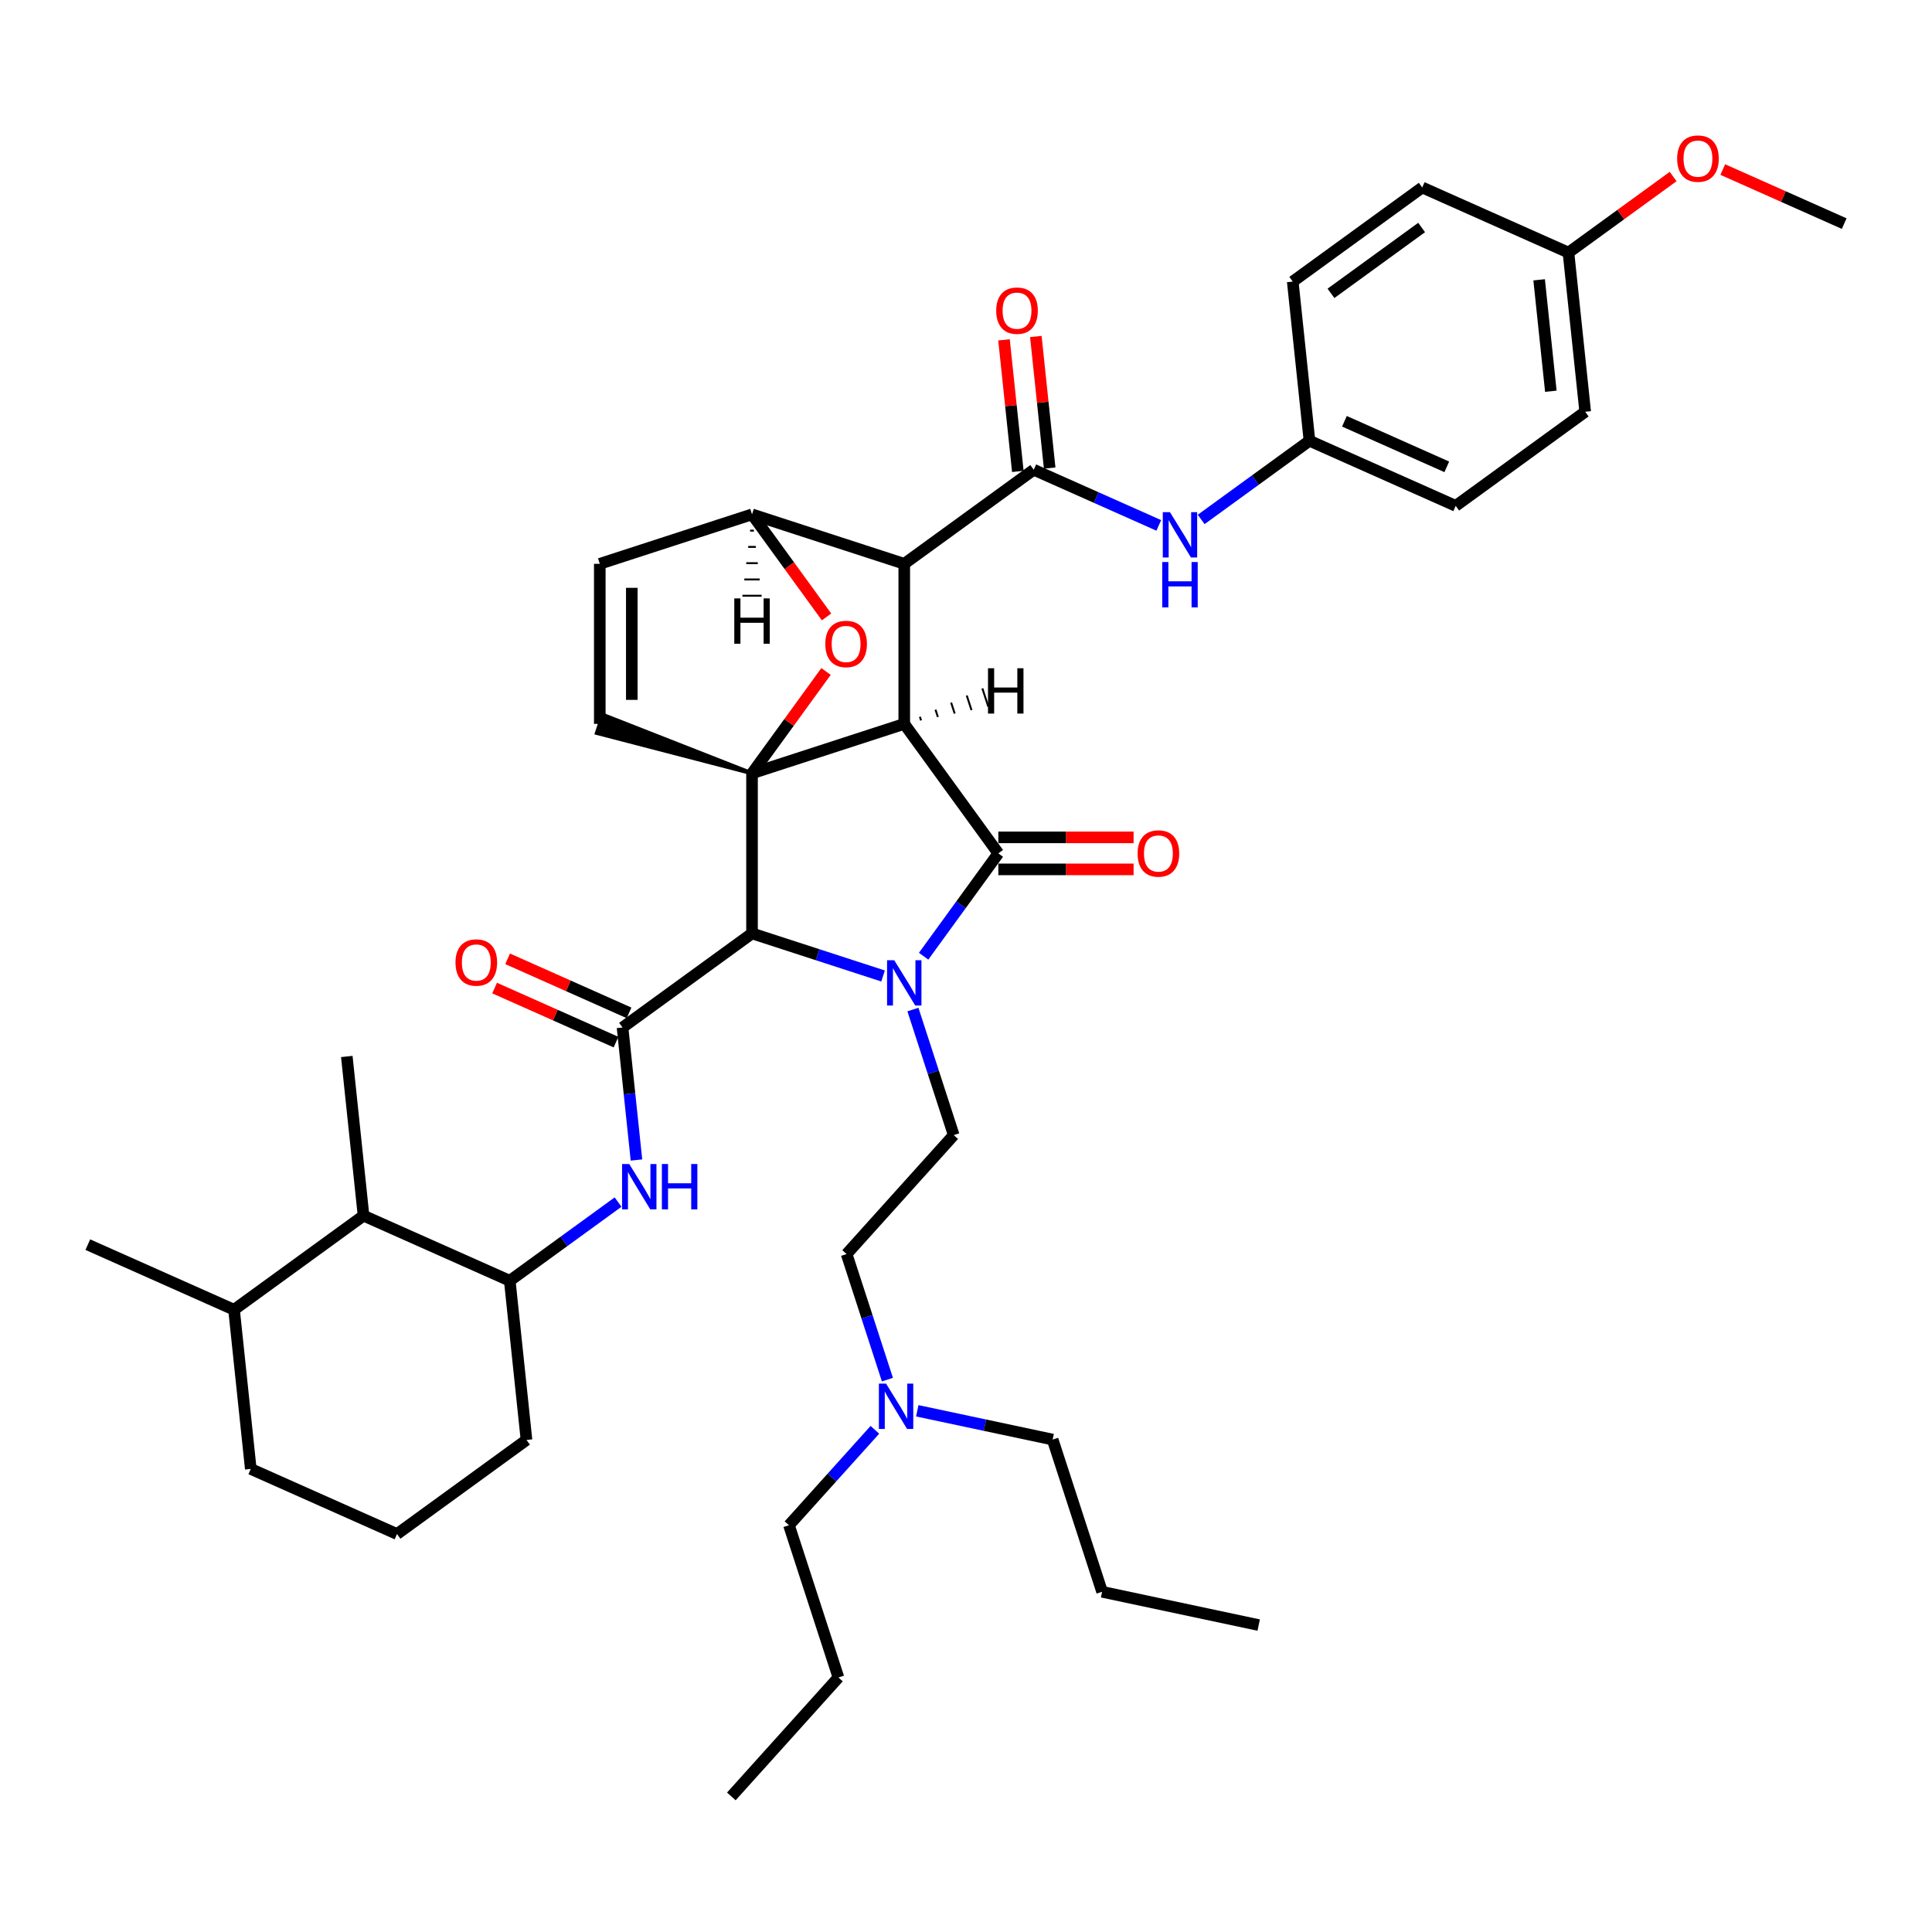 <?xml version='1.0' encoding='iso-8859-1'?>
<svg version='1.1' baseProfile='full'
              xmlns='http://www.w3.org/2000/svg'
                      xmlns:rdkit='http://www.rdkit.org/xml'
                      xmlns:xlink='http://www.w3.org/1999/xlink'
                  xml:space='preserve'
width='1000px' height='1000px' viewBox='0 0 1000 1000'>
<!-- END OF HEADER -->
<rect style='opacity:1.0;fill:#FFFFFF;stroke:none' width='1000' height='1000' x='0' y='0'> </rect>
<path class='bond-1' d='M 468.041,374.68 L 389.246,400.282' style='fill:none;fill-rule:evenodd;stroke:#000000;stroke-width:6px;stroke-linecap:butt;stroke-linejoin:miter;stroke-opacity:1' />
<path class='bond-2' d='M 468.041,374.68 L 468.041,291.831' style='fill:none;fill-rule:evenodd;stroke:#000000;stroke-width:6px;stroke-linecap:butt;stroke-linejoin:miter;stroke-opacity:1' />
<path class='bond-41' d='M 468.041,374.68 L 516.738,441.707' style='fill:none;fill-rule:evenodd;stroke:#000000;stroke-width:6px;stroke-linecap:butt;stroke-linejoin:miter;stroke-opacity:1' />
<path class='bond-46' d='M 476.742,372.899 L 476.127,371.008' style='fill:none;fill-rule:evenodd;stroke:#000000;stroke-width:1.0px;stroke-linecap:butt;stroke-linejoin:miter;stroke-opacity:1' />
<path class='bond-46' d='M 485.443,371.117 L 484.214,367.335' style='fill:none;fill-rule:evenodd;stroke:#000000;stroke-width:1.0px;stroke-linecap:butt;stroke-linejoin:miter;stroke-opacity:1' />
<path class='bond-46' d='M 494.144,369.335 L 492.3,363.662' style='fill:none;fill-rule:evenodd;stroke:#000000;stroke-width:1.0px;stroke-linecap:butt;stroke-linejoin:miter;stroke-opacity:1' />
<path class='bond-46' d='M 502.845,367.553 L 500.387,359.989' style='fill:none;fill-rule:evenodd;stroke:#000000;stroke-width:1.0px;stroke-linecap:butt;stroke-linejoin:miter;stroke-opacity:1' />
<path class='bond-46' d='M 511.546,365.771 L 508.474,356.316' style='fill:none;fill-rule:evenodd;stroke:#000000;stroke-width:1.0px;stroke-linecap:butt;stroke-linejoin:miter;stroke-opacity:1' />
<path class='bond-0' d='M 457.071,505.169 L 423.159,494.15' style='fill:none;fill-rule:evenodd;stroke:#0000FF;stroke-width:6px;stroke-linecap:butt;stroke-linejoin:miter;stroke-opacity:1' />
<path class='bond-0' d='M 423.159,494.15 L 389.246,483.131' style='fill:none;fill-rule:evenodd;stroke:#000000;stroke-width:6px;stroke-linecap:butt;stroke-linejoin:miter;stroke-opacity:1' />
<path class='bond-8' d='M 472.525,522.536 L 483.084,555.032' style='fill:none;fill-rule:evenodd;stroke:#0000FF;stroke-width:6px;stroke-linecap:butt;stroke-linejoin:miter;stroke-opacity:1' />
<path class='bond-8' d='M 483.084,555.032 L 493.642,587.527' style='fill:none;fill-rule:evenodd;stroke:#000000;stroke-width:6px;stroke-linecap:butt;stroke-linejoin:miter;stroke-opacity:1' />
<path class='bond-40' d='M 478.069,494.93 L 497.404,468.319' style='fill:none;fill-rule:evenodd;stroke:#0000FF;stroke-width:6px;stroke-linecap:butt;stroke-linejoin:miter;stroke-opacity:1' />
<path class='bond-40' d='M 497.404,468.319 L 516.738,441.707' style='fill:none;fill-rule:evenodd;stroke:#000000;stroke-width:6px;stroke-linecap:butt;stroke-linejoin:miter;stroke-opacity:1' />
<path class='bond-42' d='M 389.246,400.282 L 408.401,373.919' style='fill:none;fill-rule:evenodd;stroke:#000000;stroke-width:6px;stroke-linecap:butt;stroke-linejoin:miter;stroke-opacity:1' />
<path class='bond-42' d='M 408.401,373.919 L 427.555,347.556' style='fill:none;fill-rule:evenodd;stroke:#FF0000;stroke-width:6px;stroke-linecap:butt;stroke-linejoin:miter;stroke-opacity:1' />
<path class='bond-43' d='M 389.246,400.282 L 389.246,483.131' style='fill:none;fill-rule:evenodd;stroke:#000000;stroke-width:6px;stroke-linecap:butt;stroke-linejoin:miter;stroke-opacity:1' />
<path class='bond-44' d='M 389.246,400.282 L 311.988,369.953 L 308.916,379.408 Z' style='fill:#000000;fill-rule:evenodd;fill-opacity:1;stroke:#000000;stroke-width:2px;stroke-linecap:butt;stroke-linejoin:miter;stroke-opacity:1;' />
<path class='bond-3' d='M 389.246,483.131 L 322.22,531.829' style='fill:none;fill-rule:evenodd;stroke:#000000;stroke-width:6px;stroke-linecap:butt;stroke-linejoin:miter;stroke-opacity:1' />
<path class='bond-4' d='M 468.041,291.831 L 535.067,243.134' style='fill:none;fill-rule:evenodd;stroke:#000000;stroke-width:6px;stroke-linecap:butt;stroke-linejoin:miter;stroke-opacity:1' />
<path class='bond-37' d='M 468.041,291.831 L 389.246,266.229' style='fill:none;fill-rule:evenodd;stroke:#000000;stroke-width:6px;stroke-linecap:butt;stroke-linejoin:miter;stroke-opacity:1' />
<path class='bond-6' d='M 322.22,531.829 L 325.825,566.125' style='fill:none;fill-rule:evenodd;stroke:#000000;stroke-width:6px;stroke-linecap:butt;stroke-linejoin:miter;stroke-opacity:1' />
<path class='bond-6' d='M 325.825,566.125 L 329.429,600.421' style='fill:none;fill-rule:evenodd;stroke:#0000FF;stroke-width:6px;stroke-linecap:butt;stroke-linejoin:miter;stroke-opacity:1' />
<path class='bond-12' d='M 325.59,524.26 L 294.167,510.27' style='fill:none;fill-rule:evenodd;stroke:#000000;stroke-width:6px;stroke-linecap:butt;stroke-linejoin:miter;stroke-opacity:1' />
<path class='bond-12' d='M 294.167,510.27 L 262.745,496.28' style='fill:none;fill-rule:evenodd;stroke:#FF0000;stroke-width:6px;stroke-linecap:butt;stroke-linejoin:miter;stroke-opacity:1' />
<path class='bond-12' d='M 318.85,539.397 L 287.428,525.407' style='fill:none;fill-rule:evenodd;stroke:#000000;stroke-width:6px;stroke-linecap:butt;stroke-linejoin:miter;stroke-opacity:1' />
<path class='bond-12' d='M 287.428,525.407 L 256.005,511.417' style='fill:none;fill-rule:evenodd;stroke:#FF0000;stroke-width:6px;stroke-linecap:butt;stroke-linejoin:miter;stroke-opacity:1' />
<path class='bond-5' d='M 427.819,319.321 L 408.533,292.775' style='fill:none;fill-rule:evenodd;stroke:#FF0000;stroke-width:6px;stroke-linecap:butt;stroke-linejoin:miter;stroke-opacity:1' />
<path class='bond-5' d='M 408.533,292.775 L 389.246,266.229' style='fill:none;fill-rule:evenodd;stroke:#000000;stroke-width:6px;stroke-linecap:butt;stroke-linejoin:miter;stroke-opacity:1' />
<path class='bond-9' d='M 535.067,243.134 L 567.426,257.541' style='fill:none;fill-rule:evenodd;stroke:#000000;stroke-width:6px;stroke-linecap:butt;stroke-linejoin:miter;stroke-opacity:1' />
<path class='bond-9' d='M 567.426,257.541 L 599.784,271.948' style='fill:none;fill-rule:evenodd;stroke:#0000FF;stroke-width:6px;stroke-linecap:butt;stroke-linejoin:miter;stroke-opacity:1' />
<path class='bond-13' d='M 543.307,242.268 L 539.728,208.22' style='fill:none;fill-rule:evenodd;stroke:#000000;stroke-width:6px;stroke-linecap:butt;stroke-linejoin:miter;stroke-opacity:1' />
<path class='bond-13' d='M 539.728,208.22 L 536.149,174.172' style='fill:none;fill-rule:evenodd;stroke:#FF0000;stroke-width:6px;stroke-linecap:butt;stroke-linejoin:miter;stroke-opacity:1' />
<path class='bond-13' d='M 526.828,244 L 523.249,209.952' style='fill:none;fill-rule:evenodd;stroke:#000000;stroke-width:6px;stroke-linecap:butt;stroke-linejoin:miter;stroke-opacity:1' />
<path class='bond-13' d='M 523.249,209.952 L 519.67,175.904' style='fill:none;fill-rule:evenodd;stroke:#FF0000;stroke-width:6px;stroke-linecap:butt;stroke-linejoin:miter;stroke-opacity:1' />
<path class='bond-36' d='M 389.246,266.229 L 310.452,291.831' style='fill:none;fill-rule:evenodd;stroke:#000000;stroke-width:6px;stroke-linecap:butt;stroke-linejoin:miter;stroke-opacity:1' />
<path class='bond-47' d='M 388.252,274.654 L 390.241,274.654' style='fill:none;fill-rule:evenodd;stroke:#000000;stroke-width:1.0px;stroke-linecap:butt;stroke-linejoin:miter;stroke-opacity:1' />
<path class='bond-47' d='M 387.258,283.078 L 391.235,283.078' style='fill:none;fill-rule:evenodd;stroke:#000000;stroke-width:1.0px;stroke-linecap:butt;stroke-linejoin:miter;stroke-opacity:1' />
<path class='bond-47' d='M 386.264,291.502 L 392.229,291.502' style='fill:none;fill-rule:evenodd;stroke:#000000;stroke-width:1.0px;stroke-linecap:butt;stroke-linejoin:miter;stroke-opacity:1' />
<path class='bond-47' d='M 385.27,299.926 L 393.223,299.926' style='fill:none;fill-rule:evenodd;stroke:#000000;stroke-width:1.0px;stroke-linecap:butt;stroke-linejoin:miter;stroke-opacity:1' />
<path class='bond-47' d='M 384.276,308.35 L 394.217,308.35' style='fill:none;fill-rule:evenodd;stroke:#000000;stroke-width:1.0px;stroke-linecap:butt;stroke-linejoin:miter;stroke-opacity:1' />
<path class='bond-7' d='M 310.452,374.68 L 310.452,291.831' style='fill:none;fill-rule:evenodd;stroke:#000000;stroke-width:6px;stroke-linecap:butt;stroke-linejoin:miter;stroke-opacity:1' />
<path class='bond-7' d='M 327.022,362.253 L 327.022,304.259' style='fill:none;fill-rule:evenodd;stroke:#000000;stroke-width:6px;stroke-linecap:butt;stroke-linejoin:miter;stroke-opacity:1' />
<path class='bond-10' d='M 319.911,622.194 L 291.882,642.558' style='fill:none;fill-rule:evenodd;stroke:#0000FF;stroke-width:6px;stroke-linecap:butt;stroke-linejoin:miter;stroke-opacity:1' />
<path class='bond-10' d='M 291.882,642.558 L 263.854,662.922' style='fill:none;fill-rule:evenodd;stroke:#000000;stroke-width:6px;stroke-linecap:butt;stroke-linejoin:miter;stroke-opacity:1' />
<path class='bond-16' d='M 493.642,587.527 L 438.206,649.096' style='fill:none;fill-rule:evenodd;stroke:#000000;stroke-width:6px;stroke-linecap:butt;stroke-linejoin:miter;stroke-opacity:1' />
<path class='bond-14' d='M 621.723,268.862 L 649.751,248.498' style='fill:none;fill-rule:evenodd;stroke:#0000FF;stroke-width:6px;stroke-linecap:butt;stroke-linejoin:miter;stroke-opacity:1' />
<path class='bond-14' d='M 649.751,248.498 L 677.78,228.134' style='fill:none;fill-rule:evenodd;stroke:#000000;stroke-width:6px;stroke-linecap:butt;stroke-linejoin:miter;stroke-opacity:1' />
<path class='bond-11' d='M 263.854,662.922 L 188.167,629.224' style='fill:none;fill-rule:evenodd;stroke:#000000;stroke-width:6px;stroke-linecap:butt;stroke-linejoin:miter;stroke-opacity:1' />
<path class='bond-23' d='M 263.854,662.922 L 272.514,745.317' style='fill:none;fill-rule:evenodd;stroke:#000000;stroke-width:6px;stroke-linecap:butt;stroke-linejoin:miter;stroke-opacity:1' />
<path class='bond-45' d='M 586.746,433.422 L 551.742,433.422' style='fill:none;fill-rule:evenodd;stroke:#FF0000;stroke-width:6px;stroke-linecap:butt;stroke-linejoin:miter;stroke-opacity:1' />
<path class='bond-45' d='M 551.742,433.422 L 516.738,433.422' style='fill:none;fill-rule:evenodd;stroke:#000000;stroke-width:6px;stroke-linecap:butt;stroke-linejoin:miter;stroke-opacity:1' />
<path class='bond-45' d='M 586.746,449.992 L 551.742,449.992' style='fill:none;fill-rule:evenodd;stroke:#FF0000;stroke-width:6px;stroke-linecap:butt;stroke-linejoin:miter;stroke-opacity:1' />
<path class='bond-45' d='M 551.742,449.992 L 516.738,449.992' style='fill:none;fill-rule:evenodd;stroke:#000000;stroke-width:6px;stroke-linecap:butt;stroke-linejoin:miter;stroke-opacity:1' />
<path class='bond-15' d='M 188.167,629.224 L 121.141,677.921' style='fill:none;fill-rule:evenodd;stroke:#000000;stroke-width:6px;stroke-linecap:butt;stroke-linejoin:miter;stroke-opacity:1' />
<path class='bond-26' d='M 188.167,629.224 L 179.507,546.829' style='fill:none;fill-rule:evenodd;stroke:#000000;stroke-width:6px;stroke-linecap:butt;stroke-linejoin:miter;stroke-opacity:1' />
<path class='bond-19' d='M 677.78,228.134 L 669.12,145.739' style='fill:none;fill-rule:evenodd;stroke:#000000;stroke-width:6px;stroke-linecap:butt;stroke-linejoin:miter;stroke-opacity:1' />
<path class='bond-20' d='M 677.78,228.134 L 753.466,261.832' style='fill:none;fill-rule:evenodd;stroke:#000000;stroke-width:6px;stroke-linecap:butt;stroke-linejoin:miter;stroke-opacity:1' />
<path class='bond-20' d='M 695.872,218.051 L 748.853,241.64' style='fill:none;fill-rule:evenodd;stroke:#000000;stroke-width:6px;stroke-linecap:butt;stroke-linejoin:miter;stroke-opacity:1' />
<path class='bond-30' d='M 121.141,677.921 L 45.455,644.224' style='fill:none;fill-rule:evenodd;stroke:#000000;stroke-width:6px;stroke-linecap:butt;stroke-linejoin:miter;stroke-opacity:1' />
<path class='bond-38' d='M 121.141,677.921 L 129.801,760.317' style='fill:none;fill-rule:evenodd;stroke:#000000;stroke-width:6px;stroke-linecap:butt;stroke-linejoin:miter;stroke-opacity:1' />
<path class='bond-17' d='M 438.206,649.096 L 448.764,681.592' style='fill:none;fill-rule:evenodd;stroke:#000000;stroke-width:6px;stroke-linecap:butt;stroke-linejoin:miter;stroke-opacity:1' />
<path class='bond-17' d='M 448.764,681.592 L 459.323,714.088' style='fill:none;fill-rule:evenodd;stroke:#0000FF;stroke-width:6px;stroke-linecap:butt;stroke-linejoin:miter;stroke-opacity:1' />
<path class='bond-28' d='M 452.838,740.073 L 430.604,764.766' style='fill:none;fill-rule:evenodd;stroke:#0000FF;stroke-width:6px;stroke-linecap:butt;stroke-linejoin:miter;stroke-opacity:1' />
<path class='bond-28' d='M 430.604,764.766 L 408.37,789.459' style='fill:none;fill-rule:evenodd;stroke:#000000;stroke-width:6px;stroke-linecap:butt;stroke-linejoin:miter;stroke-opacity:1' />
<path class='bond-29' d='M 474.777,730.222 L 509.811,737.669' style='fill:none;fill-rule:evenodd;stroke:#0000FF;stroke-width:6px;stroke-linecap:butt;stroke-linejoin:miter;stroke-opacity:1' />
<path class='bond-29' d='M 509.811,737.669 L 544.846,745.116' style='fill:none;fill-rule:evenodd;stroke:#000000;stroke-width:6px;stroke-linecap:butt;stroke-linejoin:miter;stroke-opacity:1' />
<path class='bond-18' d='M 811.833,130.739 L 820.493,213.134' style='fill:none;fill-rule:evenodd;stroke:#000000;stroke-width:6px;stroke-linecap:butt;stroke-linejoin:miter;stroke-opacity:1' />
<path class='bond-18' d='M 796.653,144.83 L 802.715,202.507' style='fill:none;fill-rule:evenodd;stroke:#000000;stroke-width:6px;stroke-linecap:butt;stroke-linejoin:miter;stroke-opacity:1' />
<path class='bond-24' d='M 811.833,130.739 L 838.925,111.055' style='fill:none;fill-rule:evenodd;stroke:#000000;stroke-width:6px;stroke-linecap:butt;stroke-linejoin:miter;stroke-opacity:1' />
<path class='bond-24' d='M 838.925,111.055 L 866.017,91.371' style='fill:none;fill-rule:evenodd;stroke:#FF0000;stroke-width:6px;stroke-linecap:butt;stroke-linejoin:miter;stroke-opacity:1' />
<path class='bond-39' d='M 811.833,130.739 L 736.146,97.041' style='fill:none;fill-rule:evenodd;stroke:#000000;stroke-width:6px;stroke-linecap:butt;stroke-linejoin:miter;stroke-opacity:1' />
<path class='bond-22' d='M 669.12,145.739 L 736.146,97.041' style='fill:none;fill-rule:evenodd;stroke:#000000;stroke-width:6px;stroke-linecap:butt;stroke-linejoin:miter;stroke-opacity:1' />
<path class='bond-22' d='M 688.913,151.839 L 735.832,117.751' style='fill:none;fill-rule:evenodd;stroke:#000000;stroke-width:6px;stroke-linecap:butt;stroke-linejoin:miter;stroke-opacity:1' />
<path class='bond-21' d='M 753.466,261.832 L 820.493,213.134' style='fill:none;fill-rule:evenodd;stroke:#000000;stroke-width:6px;stroke-linecap:butt;stroke-linejoin:miter;stroke-opacity:1' />
<path class='bond-25' d='M 272.514,745.317 L 205.488,794.014' style='fill:none;fill-rule:evenodd;stroke:#000000;stroke-width:6px;stroke-linecap:butt;stroke-linejoin:miter;stroke-opacity:1' />
<path class='bond-31' d='M 891.701,87.759 L 923.123,101.749' style='fill:none;fill-rule:evenodd;stroke:#FF0000;stroke-width:6px;stroke-linecap:butt;stroke-linejoin:miter;stroke-opacity:1' />
<path class='bond-31' d='M 923.123,101.749 L 954.545,115.739' style='fill:none;fill-rule:evenodd;stroke:#000000;stroke-width:6px;stroke-linecap:butt;stroke-linejoin:miter;stroke-opacity:1' />
<path class='bond-27' d='M 205.488,794.014 L 129.801,760.317' style='fill:none;fill-rule:evenodd;stroke:#000000;stroke-width:6px;stroke-linecap:butt;stroke-linejoin:miter;stroke-opacity:1' />
<path class='bond-33' d='M 408.37,789.459 L 433.972,868.254' style='fill:none;fill-rule:evenodd;stroke:#000000;stroke-width:6px;stroke-linecap:butt;stroke-linejoin:miter;stroke-opacity:1' />
<path class='bond-32' d='M 544.846,745.116 L 570.448,823.91' style='fill:none;fill-rule:evenodd;stroke:#000000;stroke-width:6px;stroke-linecap:butt;stroke-linejoin:miter;stroke-opacity:1' />
<path class='bond-34' d='M 570.448,823.91 L 651.487,841.135' style='fill:none;fill-rule:evenodd;stroke:#000000;stroke-width:6px;stroke-linecap:butt;stroke-linejoin:miter;stroke-opacity:1' />
<path class='bond-35' d='M 433.972,868.254 L 378.535,929.823' style='fill:none;fill-rule:evenodd;stroke:#000000;stroke-width:6px;stroke-linecap:butt;stroke-linejoin:miter;stroke-opacity:1' />
<path  class='atom-1' d='M 462.854 497.002
L 470.543 509.429
Q 471.305 510.655, 472.531 512.876
Q 473.757 515.096, 473.824 515.228
L 473.824 497.002
L 476.939 497.002
L 476.939 520.465
L 473.724 520.465
L 465.472 506.877
Q 464.511 505.287, 463.484 503.464
Q 462.49 501.641, 462.192 501.078
L 462.192 520.465
L 459.143 520.465
L 459.143 497.002
L 462.854 497.002
' fill='#0000FF'/>
<path  class='atom-6' d='M 427.174 333.322
Q 427.174 327.688, 429.957 324.54
Q 432.741 321.392, 437.944 321.392
Q 443.147 321.392, 445.931 324.54
Q 448.714 327.688, 448.714 333.322
Q 448.714 339.022, 445.897 342.27
Q 443.081 345.484, 437.944 345.484
Q 432.774 345.484, 429.957 342.27
Q 427.174 339.055, 427.174 333.322
M 437.944 342.833
Q 441.523 342.833, 443.445 340.447
Q 445.4 338.028, 445.4 333.322
Q 445.4 328.716, 443.445 326.396
Q 441.523 324.043, 437.944 324.043
Q 434.365 324.043, 432.41 326.363
Q 430.488 328.683, 430.488 333.322
Q 430.488 338.061, 432.41 340.447
Q 434.365 342.833, 437.944 342.833
' fill='#FF0000'/>
<path  class='atom-10' d='M 325.694 602.493
L 333.382 614.92
Q 334.144 616.146, 335.371 618.367
Q 336.597 620.587, 336.663 620.719
L 336.663 602.493
L 339.778 602.493
L 339.778 625.956
L 336.564 625.956
L 328.312 612.368
Q 327.351 610.778, 326.323 608.955
Q 325.329 607.132, 325.031 606.569
L 325.031 625.956
L 321.982 625.956
L 321.982 602.493
L 325.694 602.493
' fill='#0000FF'/>
<path  class='atom-10' d='M 342.595 602.493
L 345.776 602.493
L 345.776 612.468
L 357.773 612.468
L 357.773 602.493
L 360.954 602.493
L 360.954 625.956
L 357.773 625.956
L 357.773 615.119
L 345.776 615.119
L 345.776 625.956
L 342.595 625.956
L 342.595 602.493
' fill='#0000FF'/>
<path  class='atom-13' d='M 605.567 265.1
L 613.256 277.527
Q 614.018 278.754, 615.244 280.974
Q 616.47 283.194, 616.536 283.327
L 616.536 265.1
L 619.652 265.1
L 619.652 288.563
L 616.437 288.563
L 608.185 274.976
Q 607.224 273.385, 606.197 271.562
Q 605.203 269.74, 604.904 269.176
L 604.904 288.563
L 601.856 288.563
L 601.856 265.1
L 605.567 265.1
' fill='#0000FF'/>
<path  class='atom-13' d='M 601.574 290.909
L 604.755 290.909
L 604.755 300.884
L 616.752 300.884
L 616.752 290.909
L 619.933 290.909
L 619.933 314.372
L 616.752 314.372
L 616.752 303.535
L 604.755 303.535
L 604.755 314.372
L 601.574 314.372
L 601.574 290.909
' fill='#0000FF'/>
<path  class='atom-15' d='M 588.817 441.773
Q 588.817 436.139, 591.601 432.991
Q 594.384 429.843, 599.587 429.843
Q 604.79 429.843, 607.574 432.991
Q 610.358 436.139, 610.358 441.773
Q 610.358 447.473, 607.541 450.721
Q 604.724 453.935, 599.587 453.935
Q 594.418 453.935, 591.601 450.721
Q 588.817 447.506, 588.817 441.773
M 599.587 451.284
Q 603.166 451.284, 605.089 448.898
Q 607.044 446.479, 607.044 441.773
Q 607.044 437.167, 605.089 434.847
Q 603.166 432.494, 599.587 432.494
Q 596.008 432.494, 594.053 434.814
Q 592.131 437.133, 592.131 441.773
Q 592.131 446.512, 594.053 448.898
Q 596.008 451.284, 599.587 451.284
' fill='#FF0000'/>
<path  class='atom-17' d='M 235.763 498.197
Q 235.763 492.564, 238.547 489.415
Q 241.331 486.267, 246.534 486.267
Q 251.737 486.267, 254.52 489.415
Q 257.304 492.564, 257.304 498.197
Q 257.304 503.897, 254.487 507.145
Q 251.67 510.36, 246.534 510.36
Q 241.364 510.36, 238.547 507.145
Q 235.763 503.93, 235.763 498.197
M 246.534 507.708
Q 250.113 507.708, 252.035 505.322
Q 253.99 502.903, 253.99 498.197
Q 253.99 493.591, 252.035 491.271
Q 250.113 488.918, 246.534 488.918
Q 242.955 488.918, 240.999 491.238
Q 239.077 493.558, 239.077 498.197
Q 239.077 502.936, 240.999 505.322
Q 242.955 507.708, 246.534 507.708
' fill='#FF0000'/>
<path  class='atom-18' d='M 515.637 160.805
Q 515.637 155.171, 518.42 152.023
Q 521.204 148.874, 526.407 148.874
Q 531.61 148.874, 534.394 152.023
Q 537.177 155.171, 537.177 160.805
Q 537.177 166.505, 534.36 169.752
Q 531.544 172.967, 526.407 172.967
Q 521.237 172.967, 518.42 169.752
Q 515.637 166.538, 515.637 160.805
M 526.407 170.316
Q 529.986 170.316, 531.908 167.93
Q 533.863 165.511, 533.863 160.805
Q 533.863 156.198, 531.908 153.879
Q 529.986 151.526, 526.407 151.526
Q 522.828 151.526, 520.873 153.845
Q 518.951 156.165, 518.951 160.805
Q 518.951 165.544, 520.873 167.93
Q 522.828 170.316, 526.407 170.316
' fill='#FF0000'/>
<path  class='atom-22' d='M 458.621 716.159
L 466.309 728.586
Q 467.072 729.813, 468.298 732.033
Q 469.524 734.253, 469.59 734.386
L 469.59 716.159
L 472.705 716.159
L 472.705 739.622
L 469.491 739.622
L 461.239 726.035
Q 460.278 724.444, 459.251 722.621
Q 458.256 720.799, 457.958 720.235
L 457.958 739.622
L 454.909 739.622
L 454.909 716.159
L 458.621 716.159
' fill='#0000FF'/>
<path  class='atom-29' d='M 868.089 82.108
Q 868.089 76.474, 870.872 73.326
Q 873.656 70.177, 878.859 70.177
Q 884.062 70.177, 886.846 73.326
Q 889.629 76.474, 889.629 82.108
Q 889.629 87.808, 886.813 91.055
Q 883.996 94.27, 878.859 94.27
Q 873.689 94.27, 870.872 91.055
Q 868.089 87.841, 868.089 82.108
M 878.859 91.619
Q 882.438 91.619, 884.36 89.233
Q 886.315 86.814, 886.315 82.108
Q 886.315 77.501, 884.36 75.182
Q 882.438 72.829, 878.859 72.829
Q 875.28 72.829, 873.325 75.148
Q 871.403 77.468, 871.403 82.108
Q 871.403 86.847, 873.325 89.233
Q 875.28 91.619, 878.859 91.619
' fill='#FF0000'/>
<path  class='atom-42' d='M 511.39 345.881
L 514.572 345.881
L 514.572 355.856
L 526.568 355.856
L 526.568 345.881
L 529.75 345.881
L 529.75 369.344
L 526.568 369.344
L 526.568 358.507
L 514.572 358.507
L 514.572 369.344
L 511.39 369.344
L 511.39 345.881
' fill='#000000'/>
<path  class='atom-43' d='M 380.067 309.731
L 383.248 309.731
L 383.248 319.706
L 395.245 319.706
L 395.245 309.731
L 398.426 309.731
L 398.426 333.194
L 395.245 333.194
L 395.245 322.357
L 383.248 322.357
L 383.248 333.194
L 380.067 333.194
L 380.067 309.731
' fill='#000000'/>
</svg>
